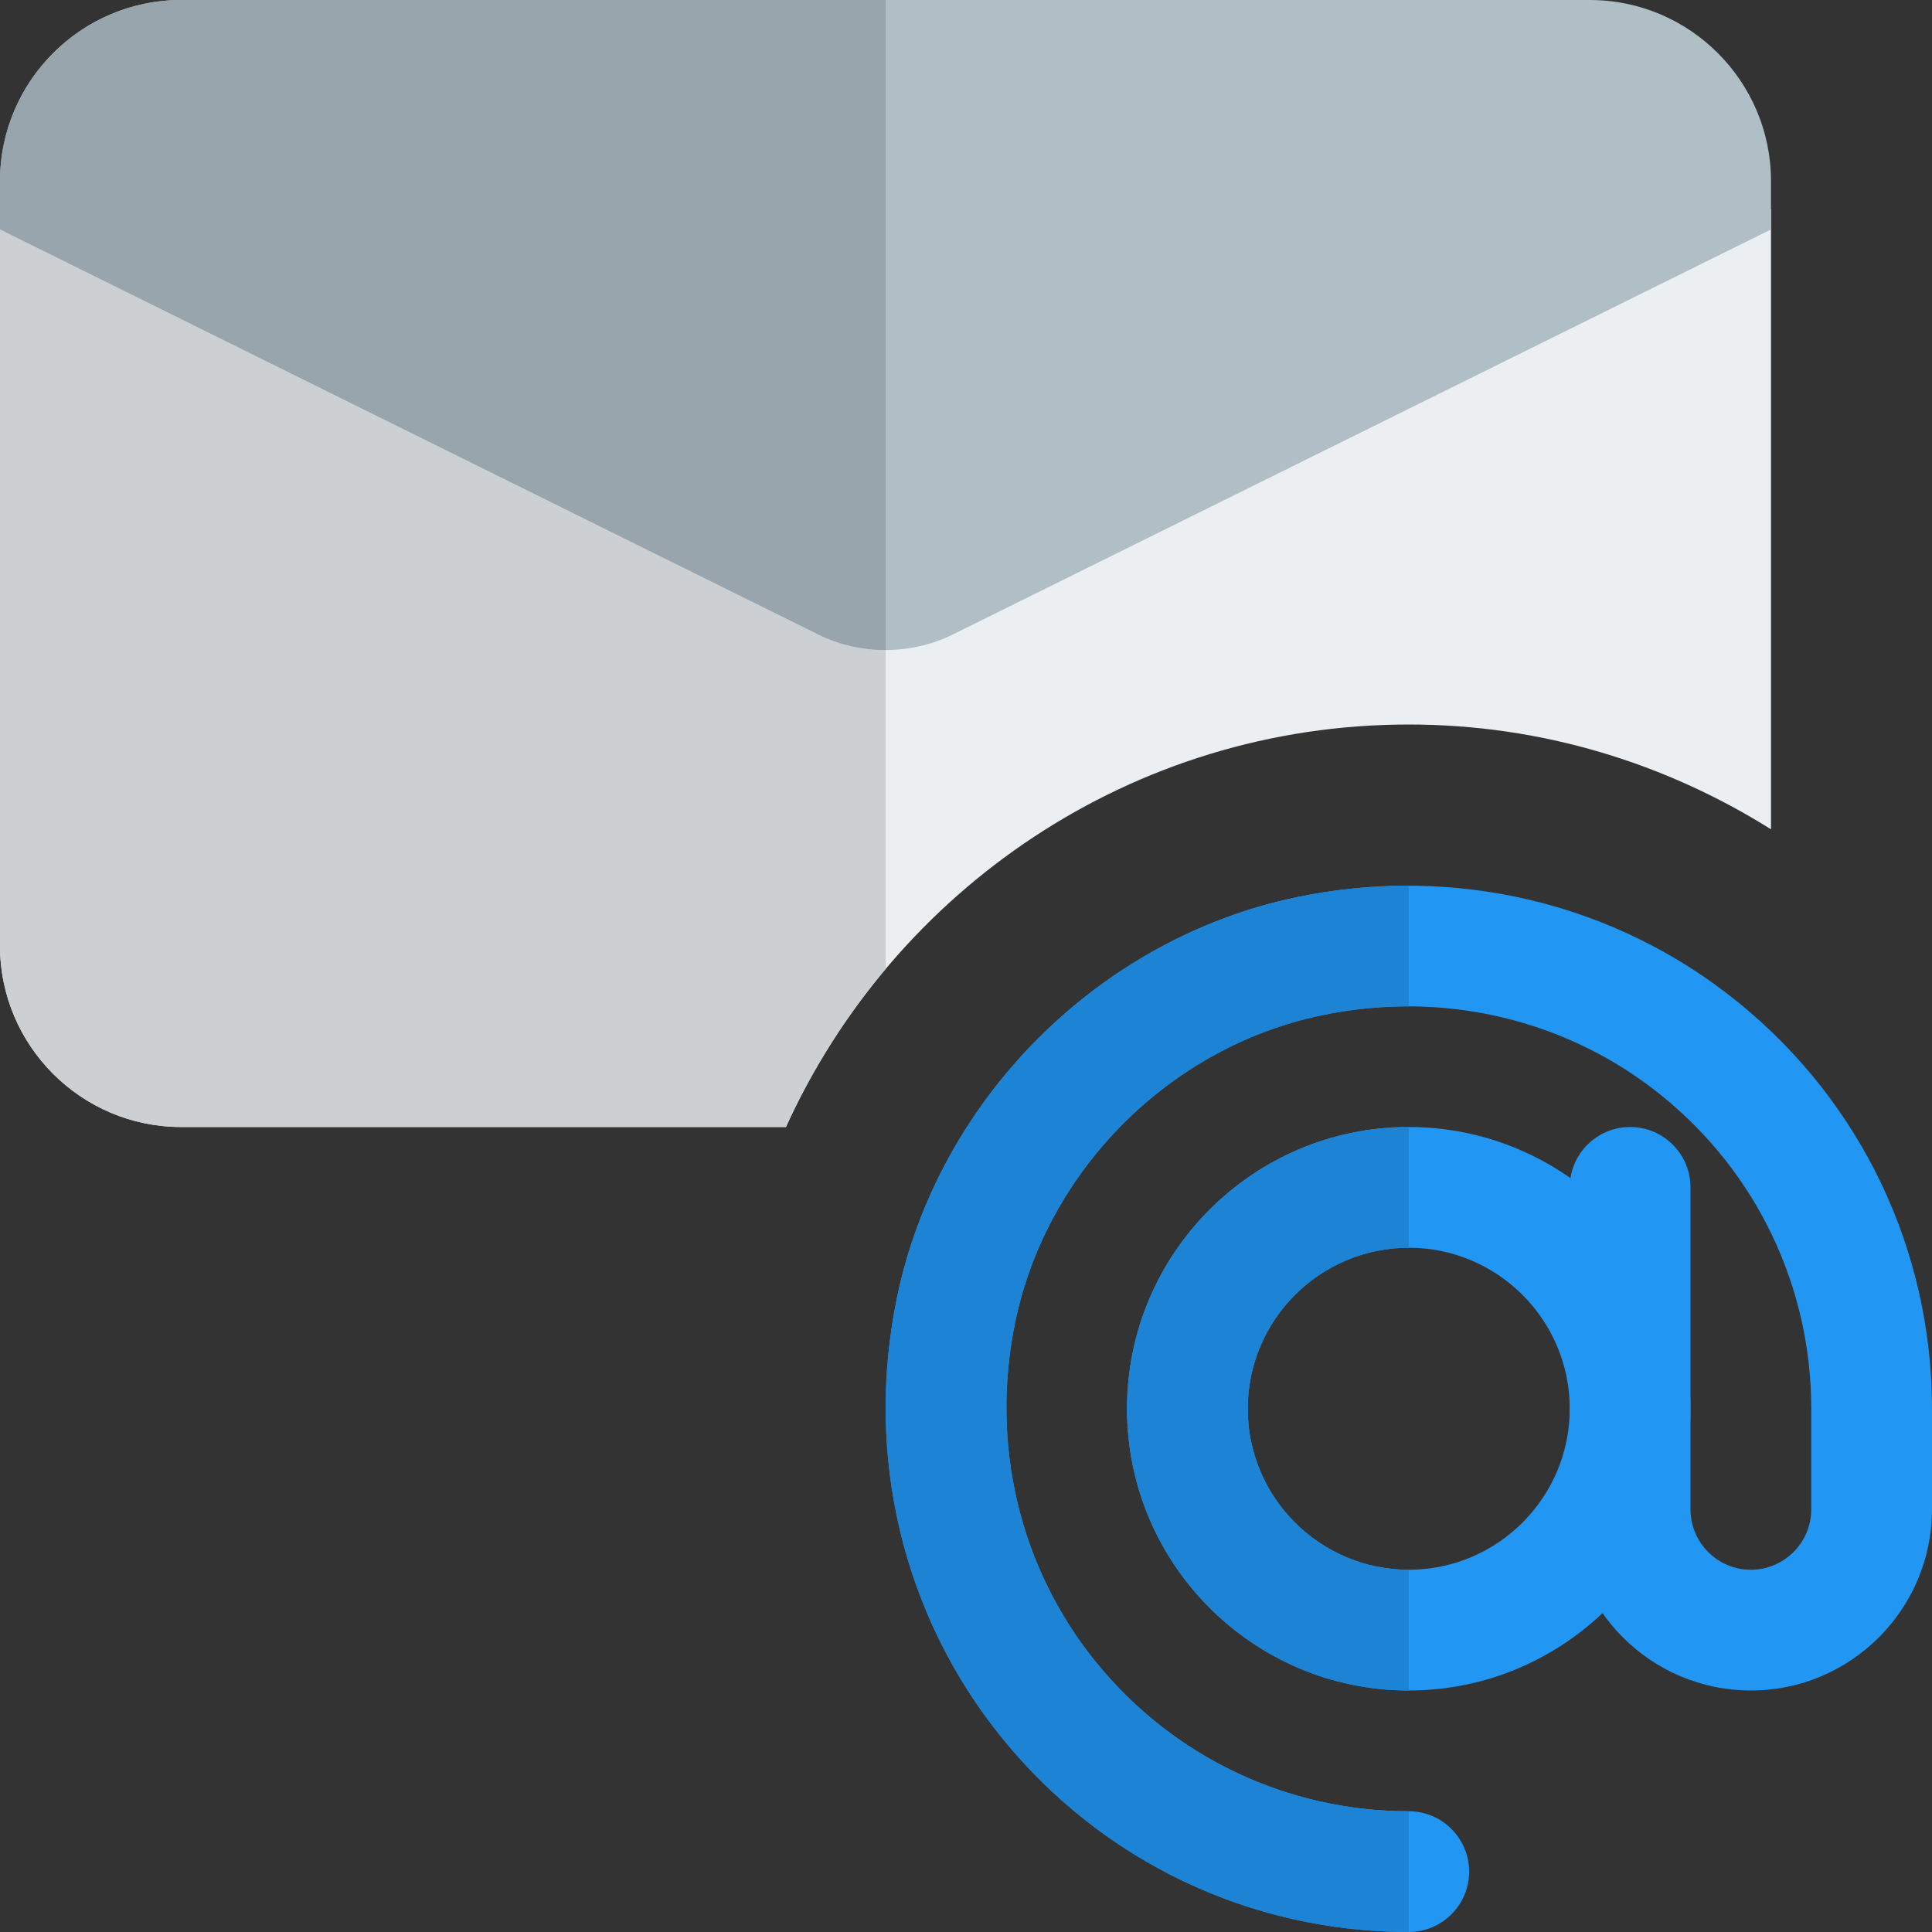 <?xml version="1.0"?>
<svg xmlns="http://www.w3.org/2000/svg" xmlns:xlink="http://www.w3.org/1999/xlink" xmlns:svgjs="http://svgjs.com/svgjs" version="1.1" width="512px" height="512px" x="0" y="0" viewBox="0 0 24 24" style="enable-background:new 0 0 512 512" xml:space="preserve"><rect x="0" y="0" width="24" height="24" fill="#333333" stroke="none"/><g><path d="m17.5 9c1.653 0 3.193.482 4.5 1.302v-7.702l-10.16 5.03c-.52.26-1.16.26-1.68 0l-10.16-5.03v9.15c0 1.24 1.01 2.25 2.25 2.25h7.513c1.338-2.944 4.298-5 7.737-5z" fill="#eceff1" data-original="#eceff1"/><path d="m22 2.25v.6l-10.16 5.03c-.52.26-1.16.26-1.68 0l-10.16-5.03v-.6c0-1.24 1.01-2.25 2.25-2.25h17.5c1.24 0 2.25 1.01 2.25 2.25z" fill="#b0bec5" data-original="#b0bec5"/><path d="m0 2.6v9.15c0 1.24 1.01 2.25 2.25 2.25h7.513c.324-.712.742-1.372 1.239-1.964v-3.961c-.001 0-.001 0-.002 0-.29 0-.58-.065-.84-.195l-10.16-5.03z" fill="#cdd0d2" data-original="#cdd0d2"/><path d="m11.002 0h-8.752c-1.24 0-2.25 1.01-2.25 2.25v.35.25l10.16 5.03c.26.13.55.195.84.195h.002z" fill="#99a5ac" data-original="#99a5ac"/><path d="m17.5 21c-1.93 0-3.5-1.57-3.5-3.5s1.57-3.5 3.5-3.5 3.5 1.57 3.5 3.5-1.57 3.5-3.5 3.5zm0-5.5c-1.103 0-2 .897-2 2s.897 2 2 2 2-.897 2-2-.897-2-2-2z" fill="#2196f3" data-original="#2196f3"/><path d="m17.5 24c-1.966 0-3.805-.876-5.046-2.402s-1.718-3.527-1.31-5.488c.513-2.457 2.508-4.453 4.965-4.965 1.961-.408 3.962.069 5.488 1.31 1.527 1.24 2.403 3.08 2.403 5.045v1.25c0 1.241-1.01 2.25-2.25 2.25s-2.25-1.009-2.25-2.25v-4c0-.414.336-.75.75-.75s.75.336.75.75v4c0 .414.337.75.75.75s.75-.337.75-.75v-1.25c0-1.512-.674-2.927-1.849-3.882-1.175-.956-2.721-1.322-4.235-1.005-1.882.392-3.41 1.92-3.803 3.803-.316 1.518.05 3.062 1.005 4.236s2.37 1.848 3.882 1.848c.414 0 .75.336.75.75s-.336.75-.75.75z" fill="#2196f3" data-original="#2196f3"/><g fill="#1d83d4"><path d="m17.5 14c-1.93 0-3.5 1.57-3.5 3.5s1.57 3.5 3.5 3.5v-1.5c-1.103 0-2-.897-2-2s.897-2 2-2z" fill="#1d83d4" data-original="#1d83d4"/><path d="m17.488 11.002c-.457 0-.919.047-1.378.143-2.457.512-4.452 2.508-4.965 4.965-.408 1.962.068 3.962 1.31 5.488 1.24 1.526 3.079 2.402 5.045 2.402v-1.5c-1.512 0-2.927-.674-3.882-1.848s-1.321-2.718-1.005-4.236c.393-1.882 1.921-3.411 3.803-3.803.357-.075.716-.112 1.072-.112h.012v-1.5c-.004.001-.008.001-.012.001z" fill="#1d83d4" data-original="#1d83d4"/></g></g></svg>
